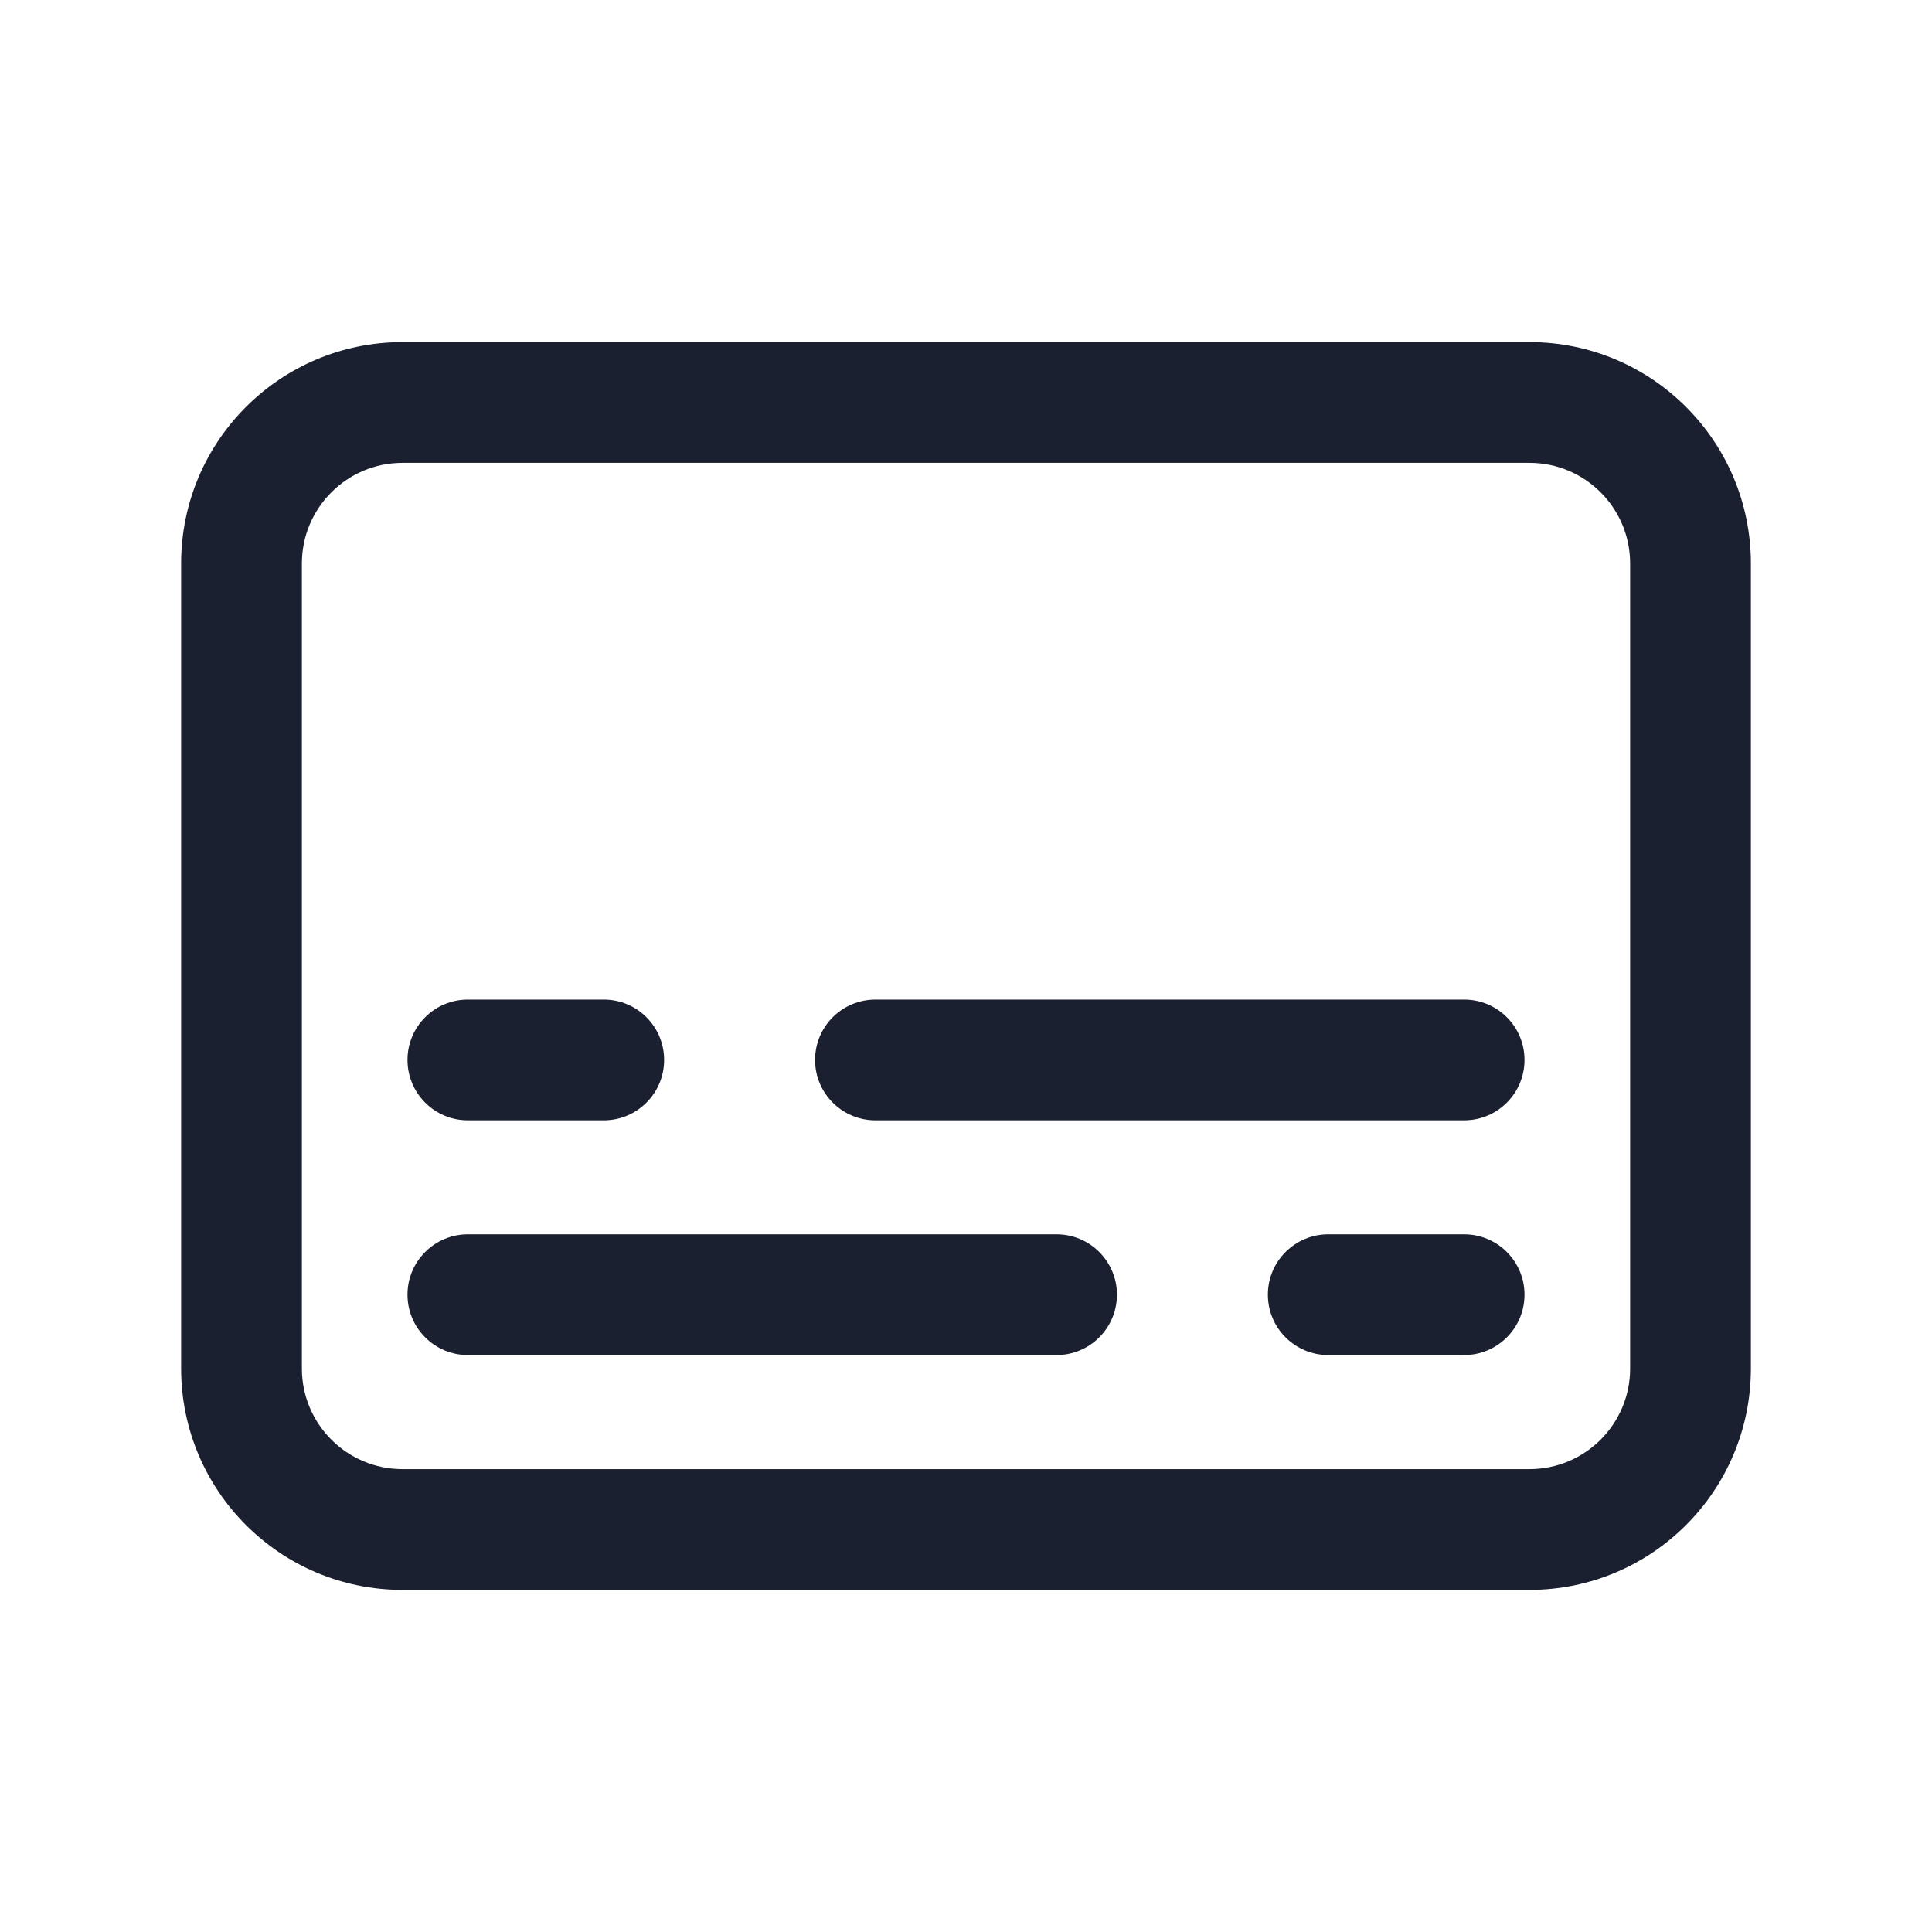 <svg width="24" height="24" viewBox="0 0 24 24" fill="none" xmlns="http://www.w3.org/2000/svg">
<g id="captions">
<path id="Vector (Stroke)" fill-rule="evenodd" clip-rule="evenodd" d="M2.25 7C2.25 5.481 3.481 4.25 5 4.25H19C20.519 4.25 21.75 5.481 21.75 7V17C21.75 18.519 20.519 19.75 19 19.75H5C3.481 19.75 2.25 18.519 2.25 17V7ZM5 5.75C4.31 5.75 3.75 6.31 3.75 7V17C3.75 17.69 4.31 18.25 5 18.25H19C19.69 18.25 20.25 17.69 20.25 17V7C20.25 6.31 19.69 5.75 19 5.75H5ZM5.062 13.167C5.062 12.752 5.398 12.417 5.812 12.417H7.5C7.914 12.417 8.25 12.752 8.25 13.167C8.25 13.581 7.914 13.917 7.5 13.917H5.812C5.398 13.917 5.062 13.581 5.062 13.167ZM10.125 13.167C10.125 12.752 10.461 12.417 10.875 12.417H18.188C18.602 12.417 18.938 12.752 18.938 13.167C18.938 13.581 18.602 13.917 18.188 13.917H10.875C10.461 13.917 10.125 13.581 10.125 13.167ZM5.062 16.083C5.062 15.669 5.398 15.333 5.812 15.333H13.125C13.539 15.333 13.875 15.669 13.875 16.083C13.875 16.497 13.539 16.833 13.125 16.833H5.812C5.398 16.833 5.062 16.497 5.062 16.083ZM15.75 16.083C15.75 15.669 16.086 15.333 16.5 15.333H18.188C18.602 15.333 18.938 15.669 18.938 16.083C18.938 16.497 18.602 16.833 18.188 16.833H16.5C16.086 16.833 15.75 16.497 15.75 16.083Z" fill="#1B2030"/>
</g>
</svg>
